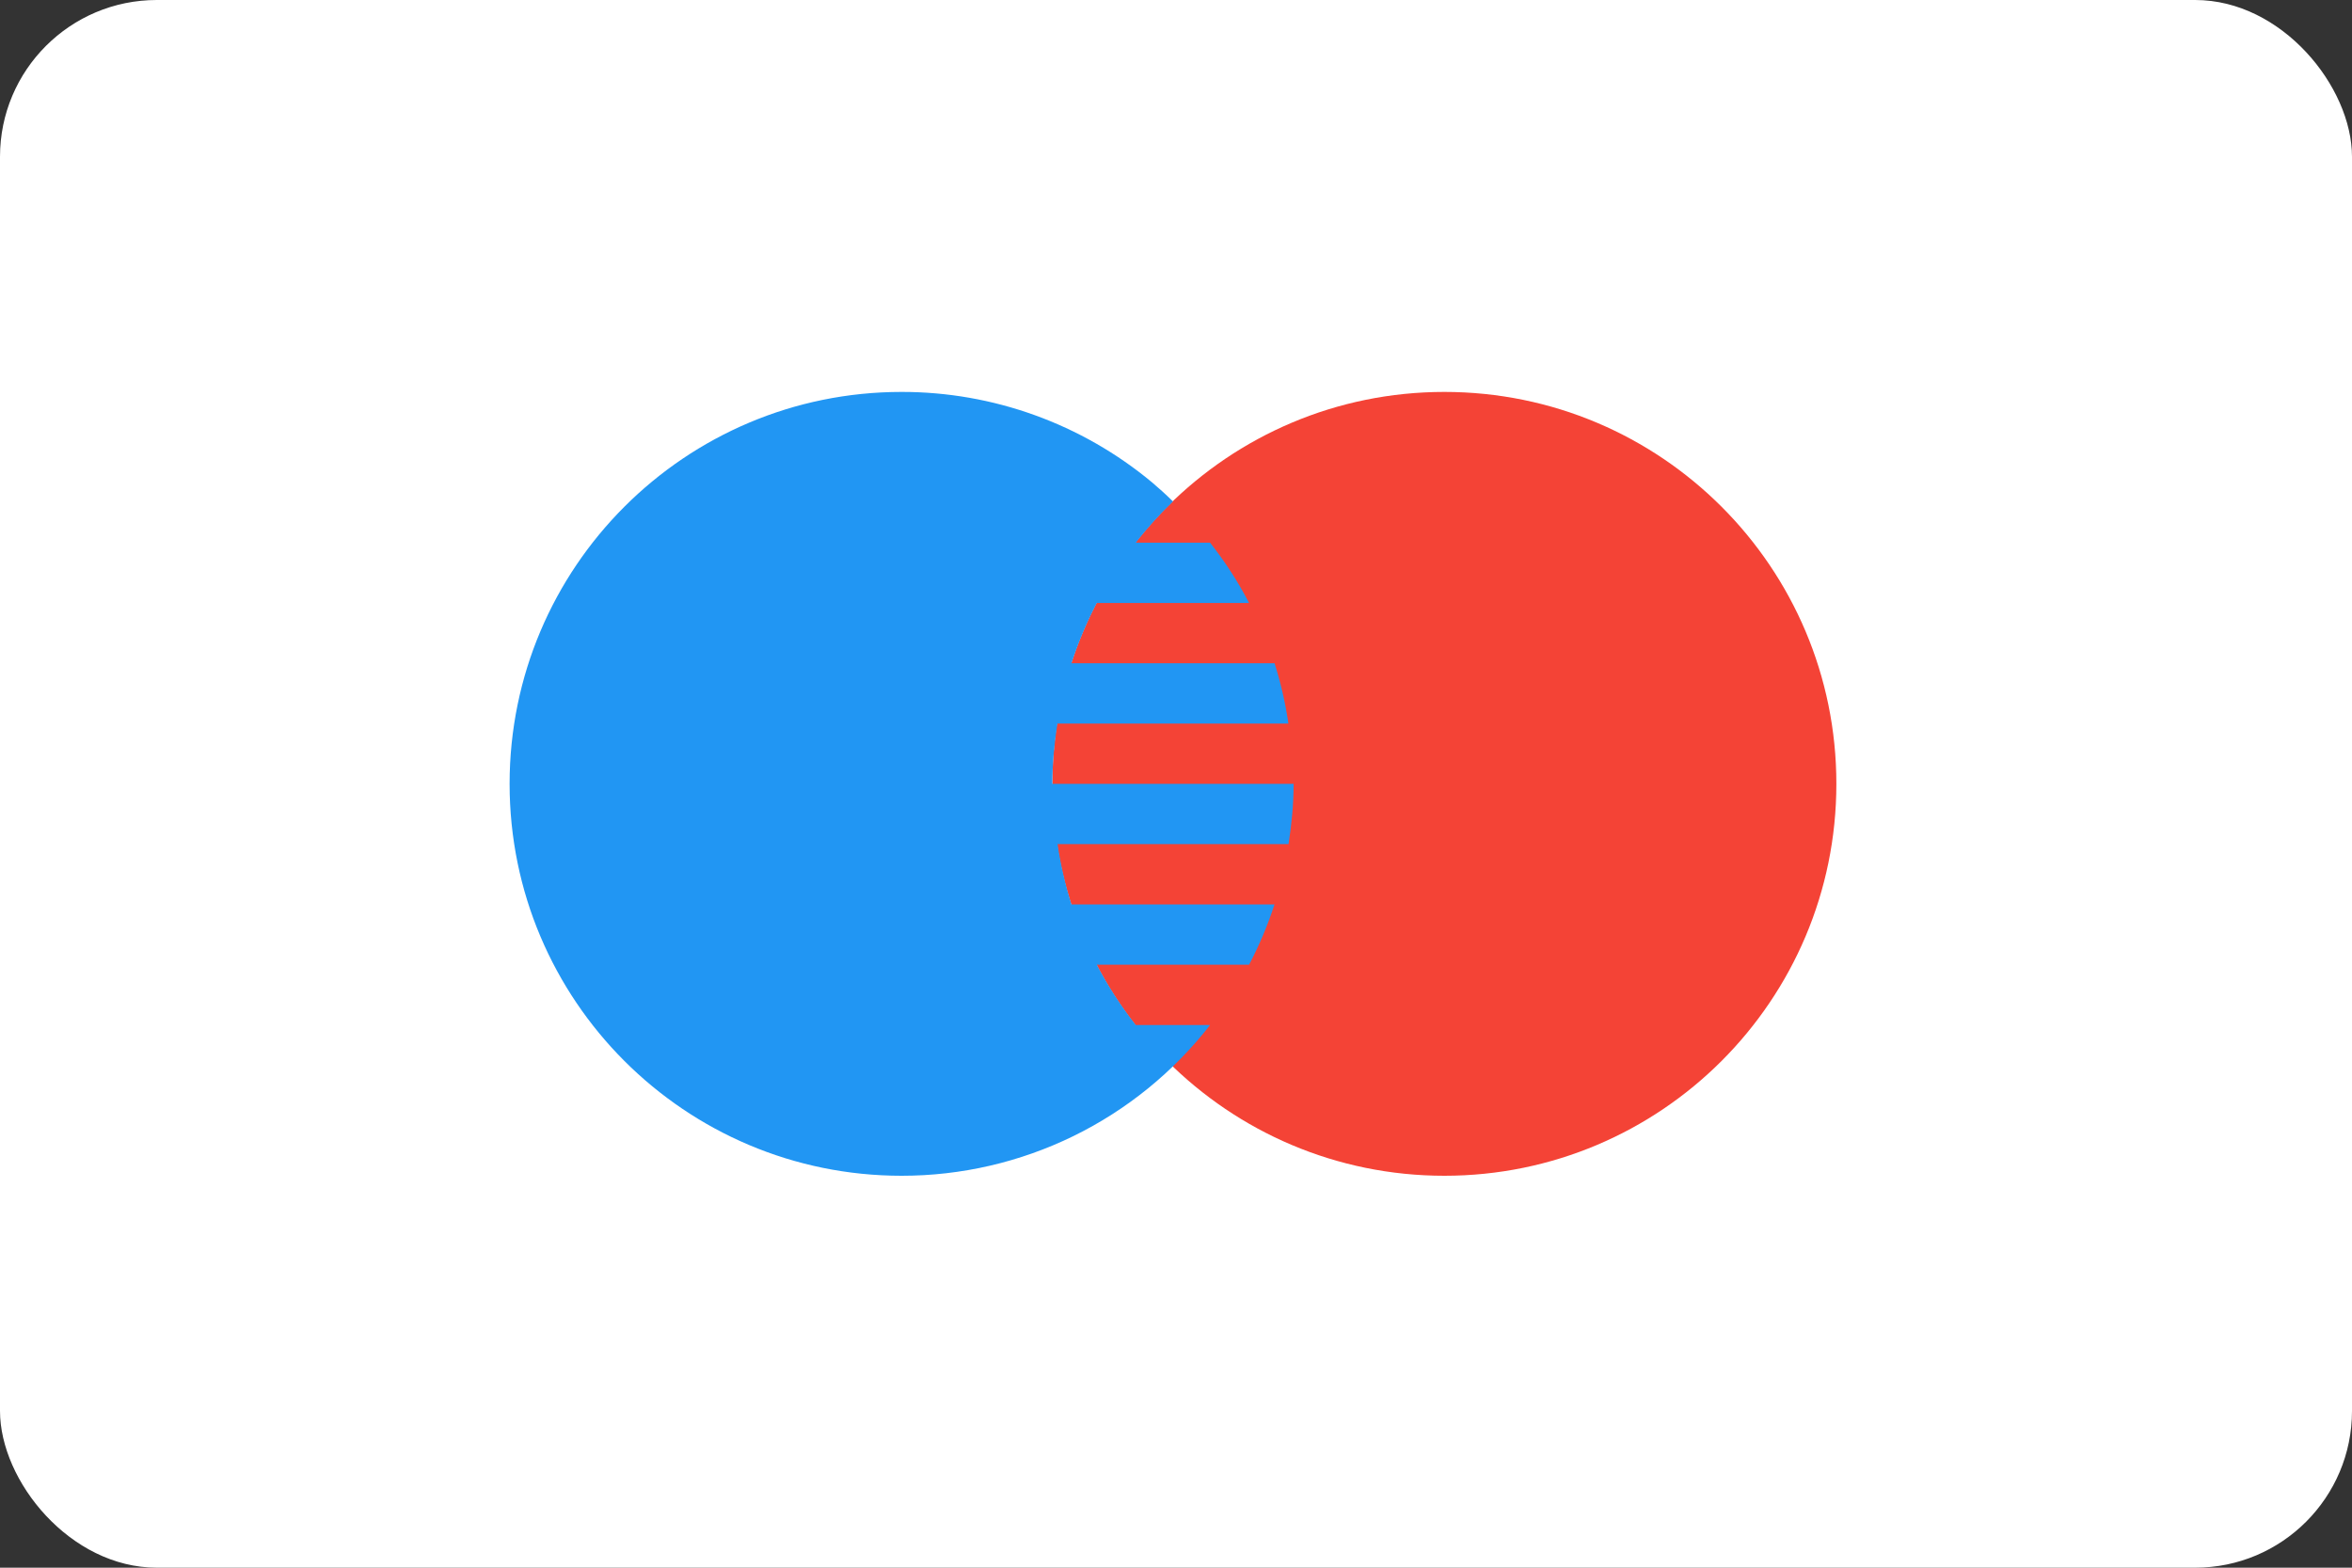 <svg width="60" height="40" viewBox="0 0 60 40" fill="none" xmlns="http://www.w3.org/2000/svg">
<rect x="0" y="0" width="60" height="40" fill="#333333" stroke="none"/>
<rect width="60" height="40" rx="4" fill="white"/>
<path d="M46.846 20C46.846 25.523 42.369 30 36.846 30C31.323 30 26.846 25.523 26.846 20C26.846 14.477 31.323 10 36.846 10C42.369 10 46.846 14.477 46.846 20Z" fill="#F44336"/>
<path d="M33 20H26.846C26.846 19.474 26.897 18.963 26.975 18.462H32.868C32.792 17.94 32.673 17.425 32.514 16.923H27.333C27.506 16.393 27.722 15.879 27.979 15.385H31.864C31.581 14.838 31.248 14.327 30.869 13.846H28.974C29.265 13.474 29.583 13.123 29.923 12.795C29.751 12.625 29.573 12.463 29.389 12.308C27.595 10.814 25.334 9.998 23 10C17.477 10 13 14.477 13 20C13 25.523 17.477 30 23 30C24.518 30.001 26.016 29.655 27.38 28.989C28.744 28.322 29.938 27.352 30.869 26.154H28.974C28.596 25.672 28.263 25.157 27.979 24.615H31.864C32.122 24.125 32.339 23.611 32.513 23.077H27.333C27.175 22.574 27.056 22.06 26.979 21.538H32.871C32.949 21.037 33 20.526 33 20Z" fill="#2196F3"/>
</svg>
